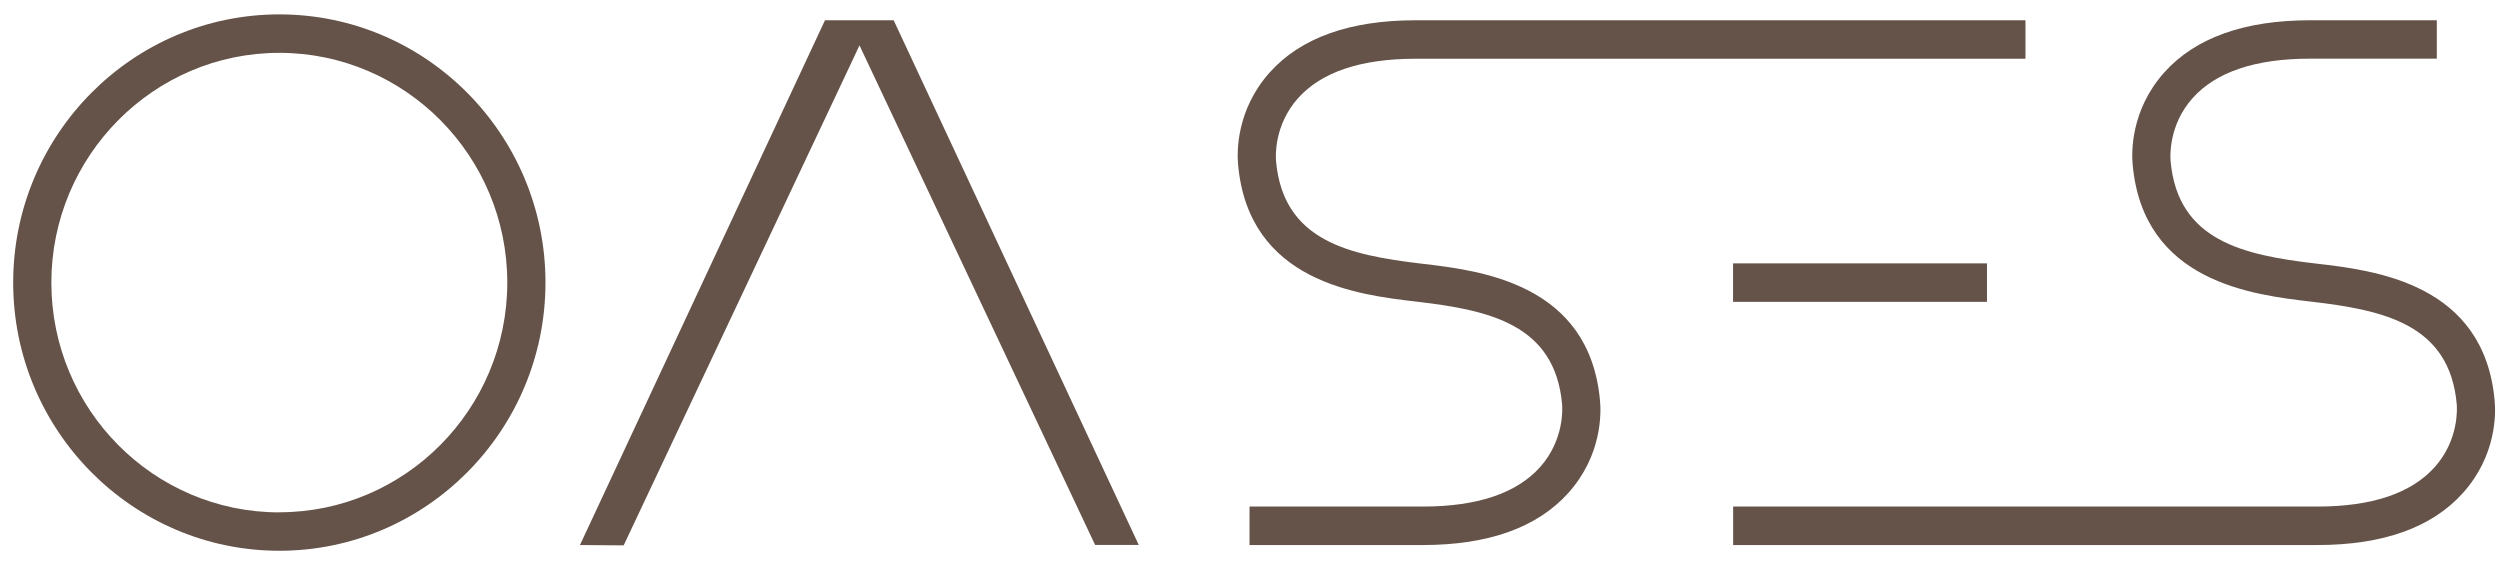 <svg width="138" height="31" viewBox="0 0 138 31" fill="none" xmlns="http://www.w3.org/2000/svg">
<path d="M78.535 27.962H68.974V30.086H78.535C82.154 30.086 84.858 29.12 86.568 27.214C88.437 25.135 88.384 22.793 88.322 22.129C87.743 15.633 81.699 14.93 78.451 14.552C74.453 14.079 70.83 13.296 70.436 8.888C70.419 8.692 70.304 6.925 71.656 5.415C72.95 3.973 75.124 3.243 78.129 3.243H111.806V1.119H78.129C74.51 1.119 71.806 2.085 70.096 3.99C68.231 6.07 68.28 8.412 68.342 9.075C68.921 15.571 74.965 16.275 78.213 16.653C82.211 17.12 85.834 17.904 86.228 22.316C86.245 22.512 86.36 24.28 85.008 25.789C83.713 27.232 81.54 27.962 78.535 27.962Z" fill="#655248"/>
<path d="M137.706 22.129C137.127 15.629 131.083 14.925 127.831 14.547C123.832 14.079 120.209 13.296 119.816 8.884C119.798 8.688 119.684 6.92 121.036 5.411C122.33 3.968 124.504 3.238 127.509 3.238H134.512V1.119H127.509C123.89 1.119 121.186 2.085 119.476 3.99C117.611 6.07 117.66 8.412 117.722 9.075C118.301 15.571 124.345 16.275 127.597 16.653C131.596 17.12 135.223 17.904 135.612 22.316C135.63 22.512 135.744 24.28 134.392 25.789C133.098 27.232 130.924 27.962 127.919 27.962H95.67V30.086H127.919C131.538 30.086 134.242 29.12 135.952 27.214C137.821 25.135 137.768 22.793 137.706 22.129Z" fill="#655248"/>
<path d="M49.33 1.119H45.539L32.014 30.086L34.426 30.104L46.869 3.728L47.443 2.503L60.451 30.081H62.859L49.33 1.119Z" fill="#655248"/>
<path d="M109.68 14.538H95.665V16.662H109.68V14.538Z" fill="#655248"/>
<path d="M15.419 0.794C7.32 0.794 0.728 7.432 0.728 15.598C0.728 23.763 7.32 30.402 15.419 30.402C23.517 30.402 30.11 23.763 30.11 15.598C30.11 7.432 23.522 0.794 15.419 0.794ZM15.419 28.283C8.477 28.283 2.835 22.593 2.835 15.602C2.835 8.612 8.477 2.917 15.419 2.917C22.36 2.917 28.002 8.608 28.002 15.598C28.002 22.588 22.355 28.278 15.419 28.278V28.283Z" fill="#655248"/>
</svg>
